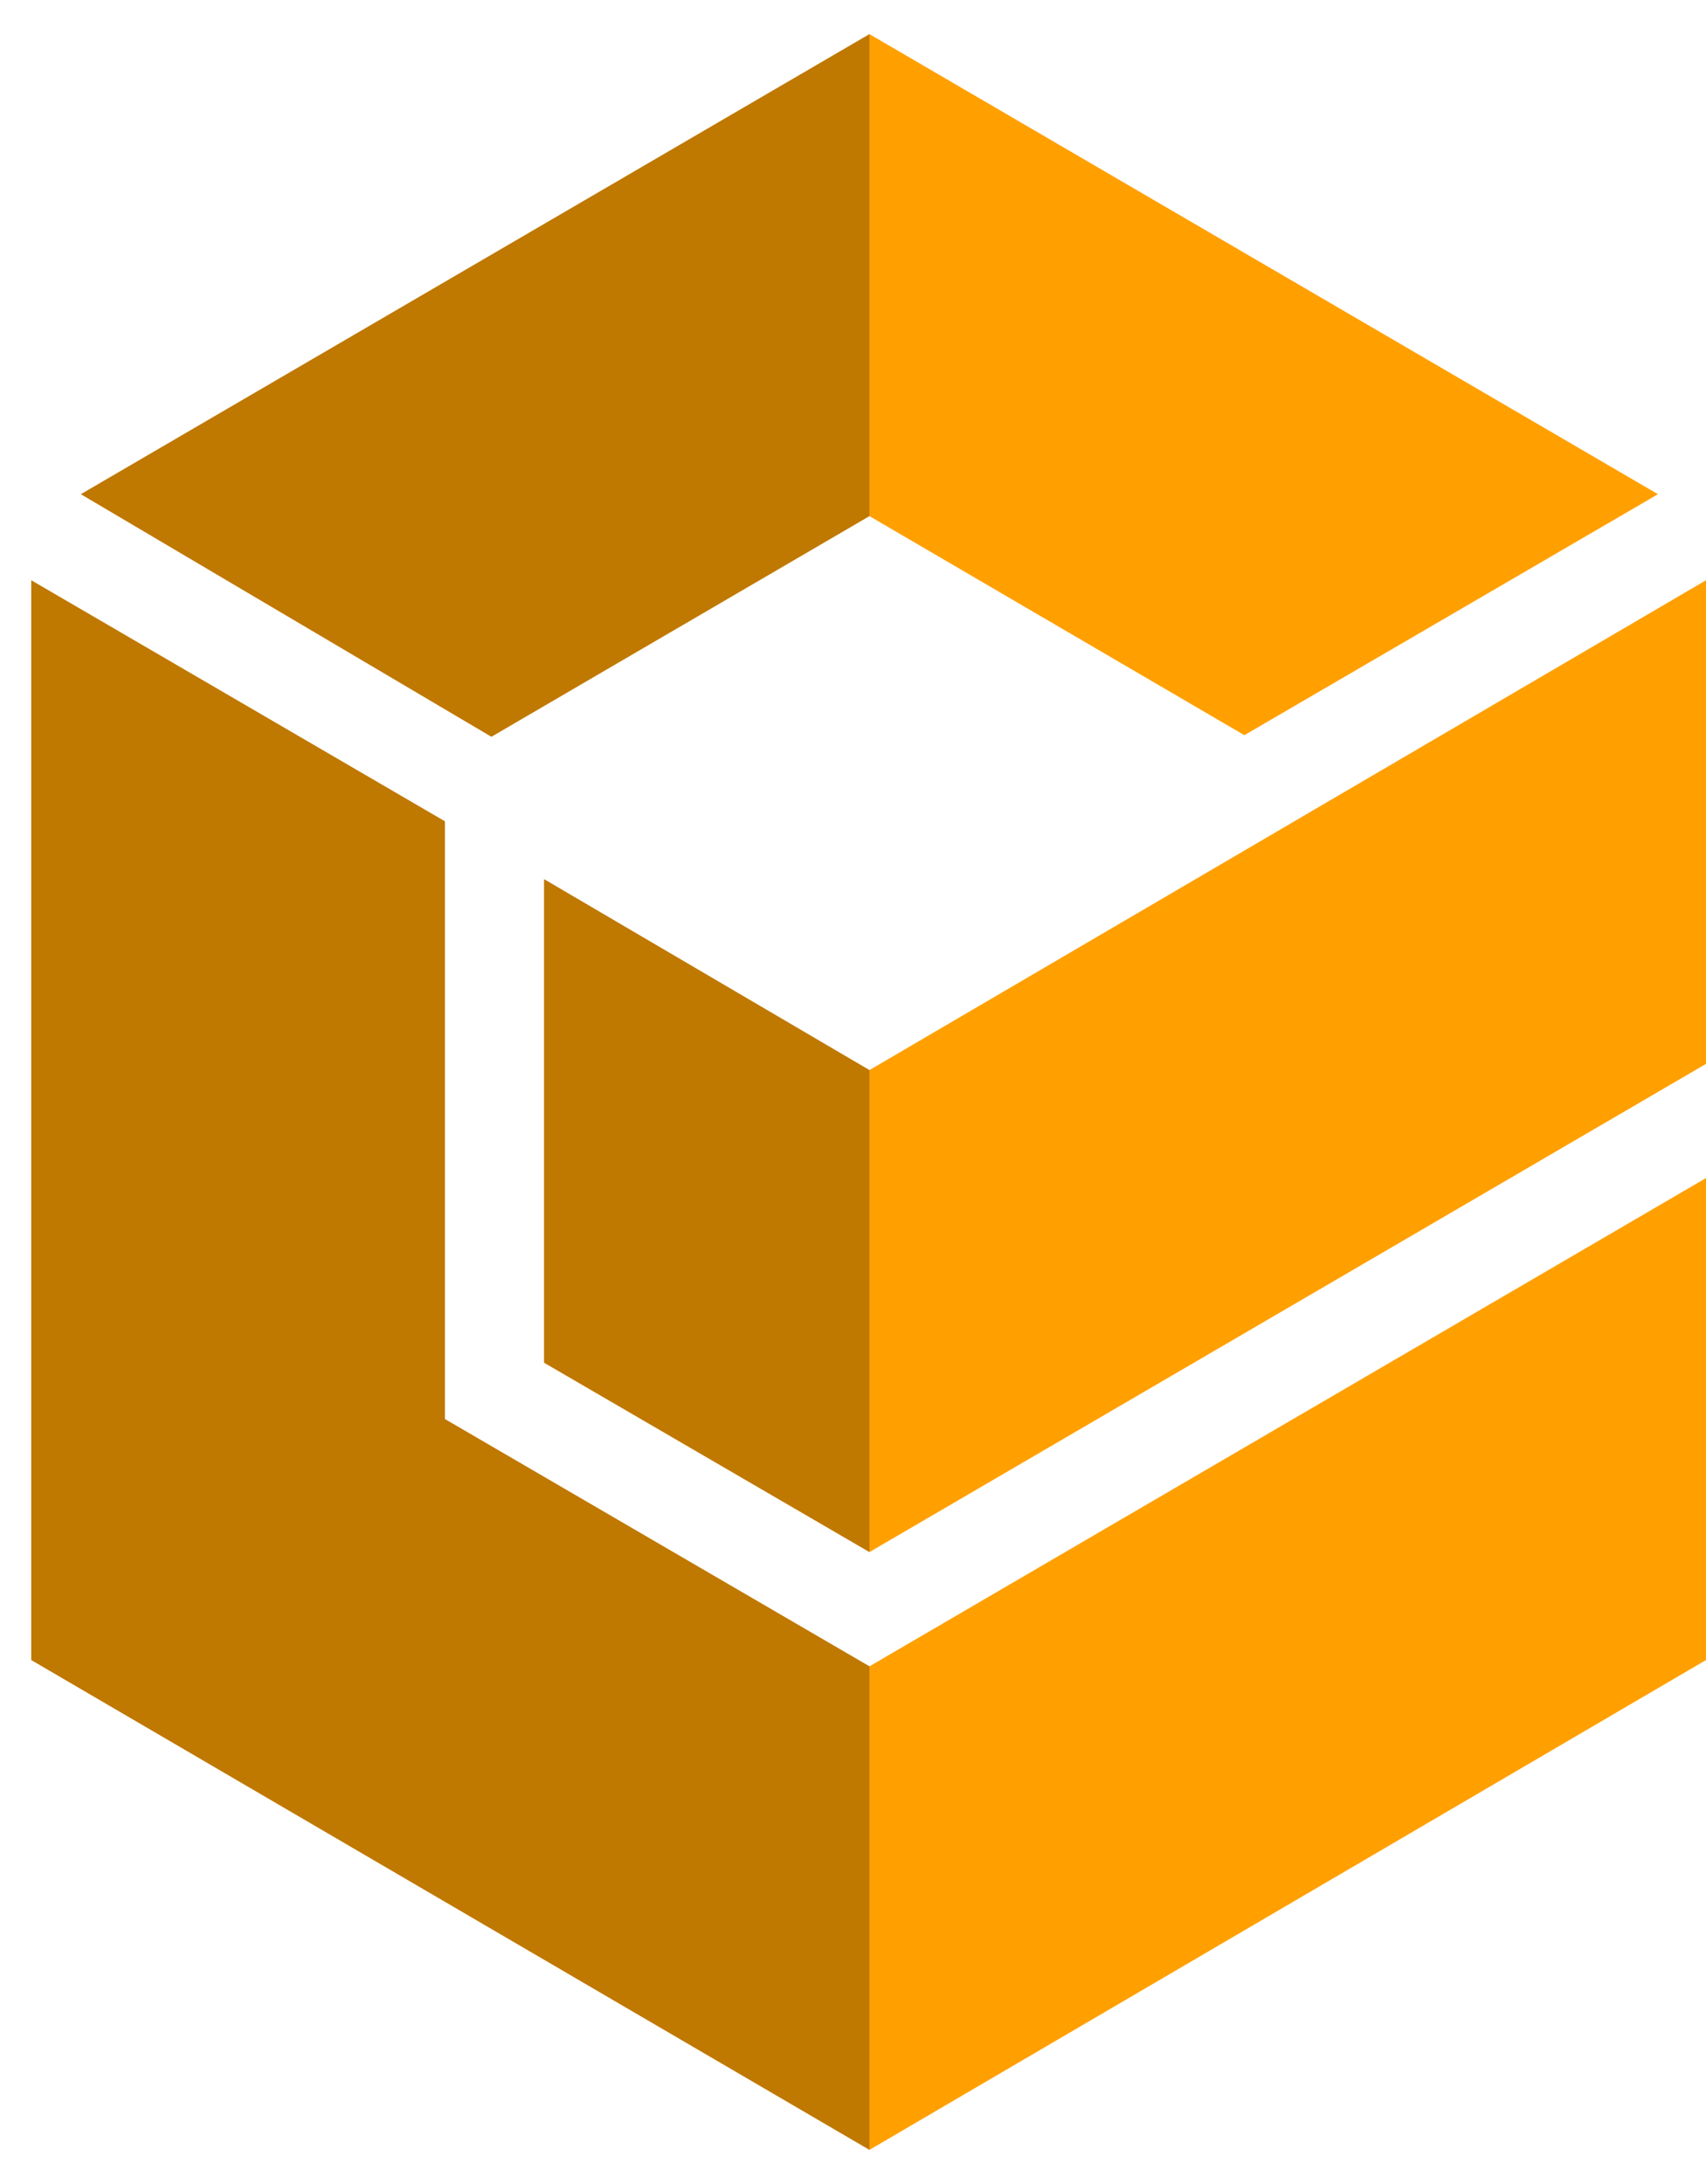 <svg width="25" height="32" viewBox="0 0 25 32" fill="none" xmlns="http://www.w3.org/2000/svg">
<path d="M12.741 15.679L7.973 12.882V19.967L12.741 22.741L25 15.588V8.502L12.741 15.679Z" fill="#FFA000"/>
<path d="M12.741 7.562L18.235 10.772L24.296 7.241L12.741 0.5L1.185 7.241L7.201 10.795L12.741 7.562Z" fill="#FFA000"/>
<path d="M6.52 20.792V12.034L0.458 8.502V24.323L12.741 31.5L25 24.323V17.261L12.741 24.415L6.52 20.792Z" fill="#FFA000"/>
<g opacity="0.25">
<path d="M12.741 15.679L7.973 12.881V19.966L12.741 22.741V15.679Z" fill="black"/>
<path d="M12.741 7.562V0.5L1.185 7.241L7.201 10.795L12.741 7.562Z" fill="black"/>
<path d="M6.52 20.792V12.034L0.458 8.502V24.323L12.741 31.5V24.415L6.52 20.792Z" fill="black"/>
</g>
</svg>
